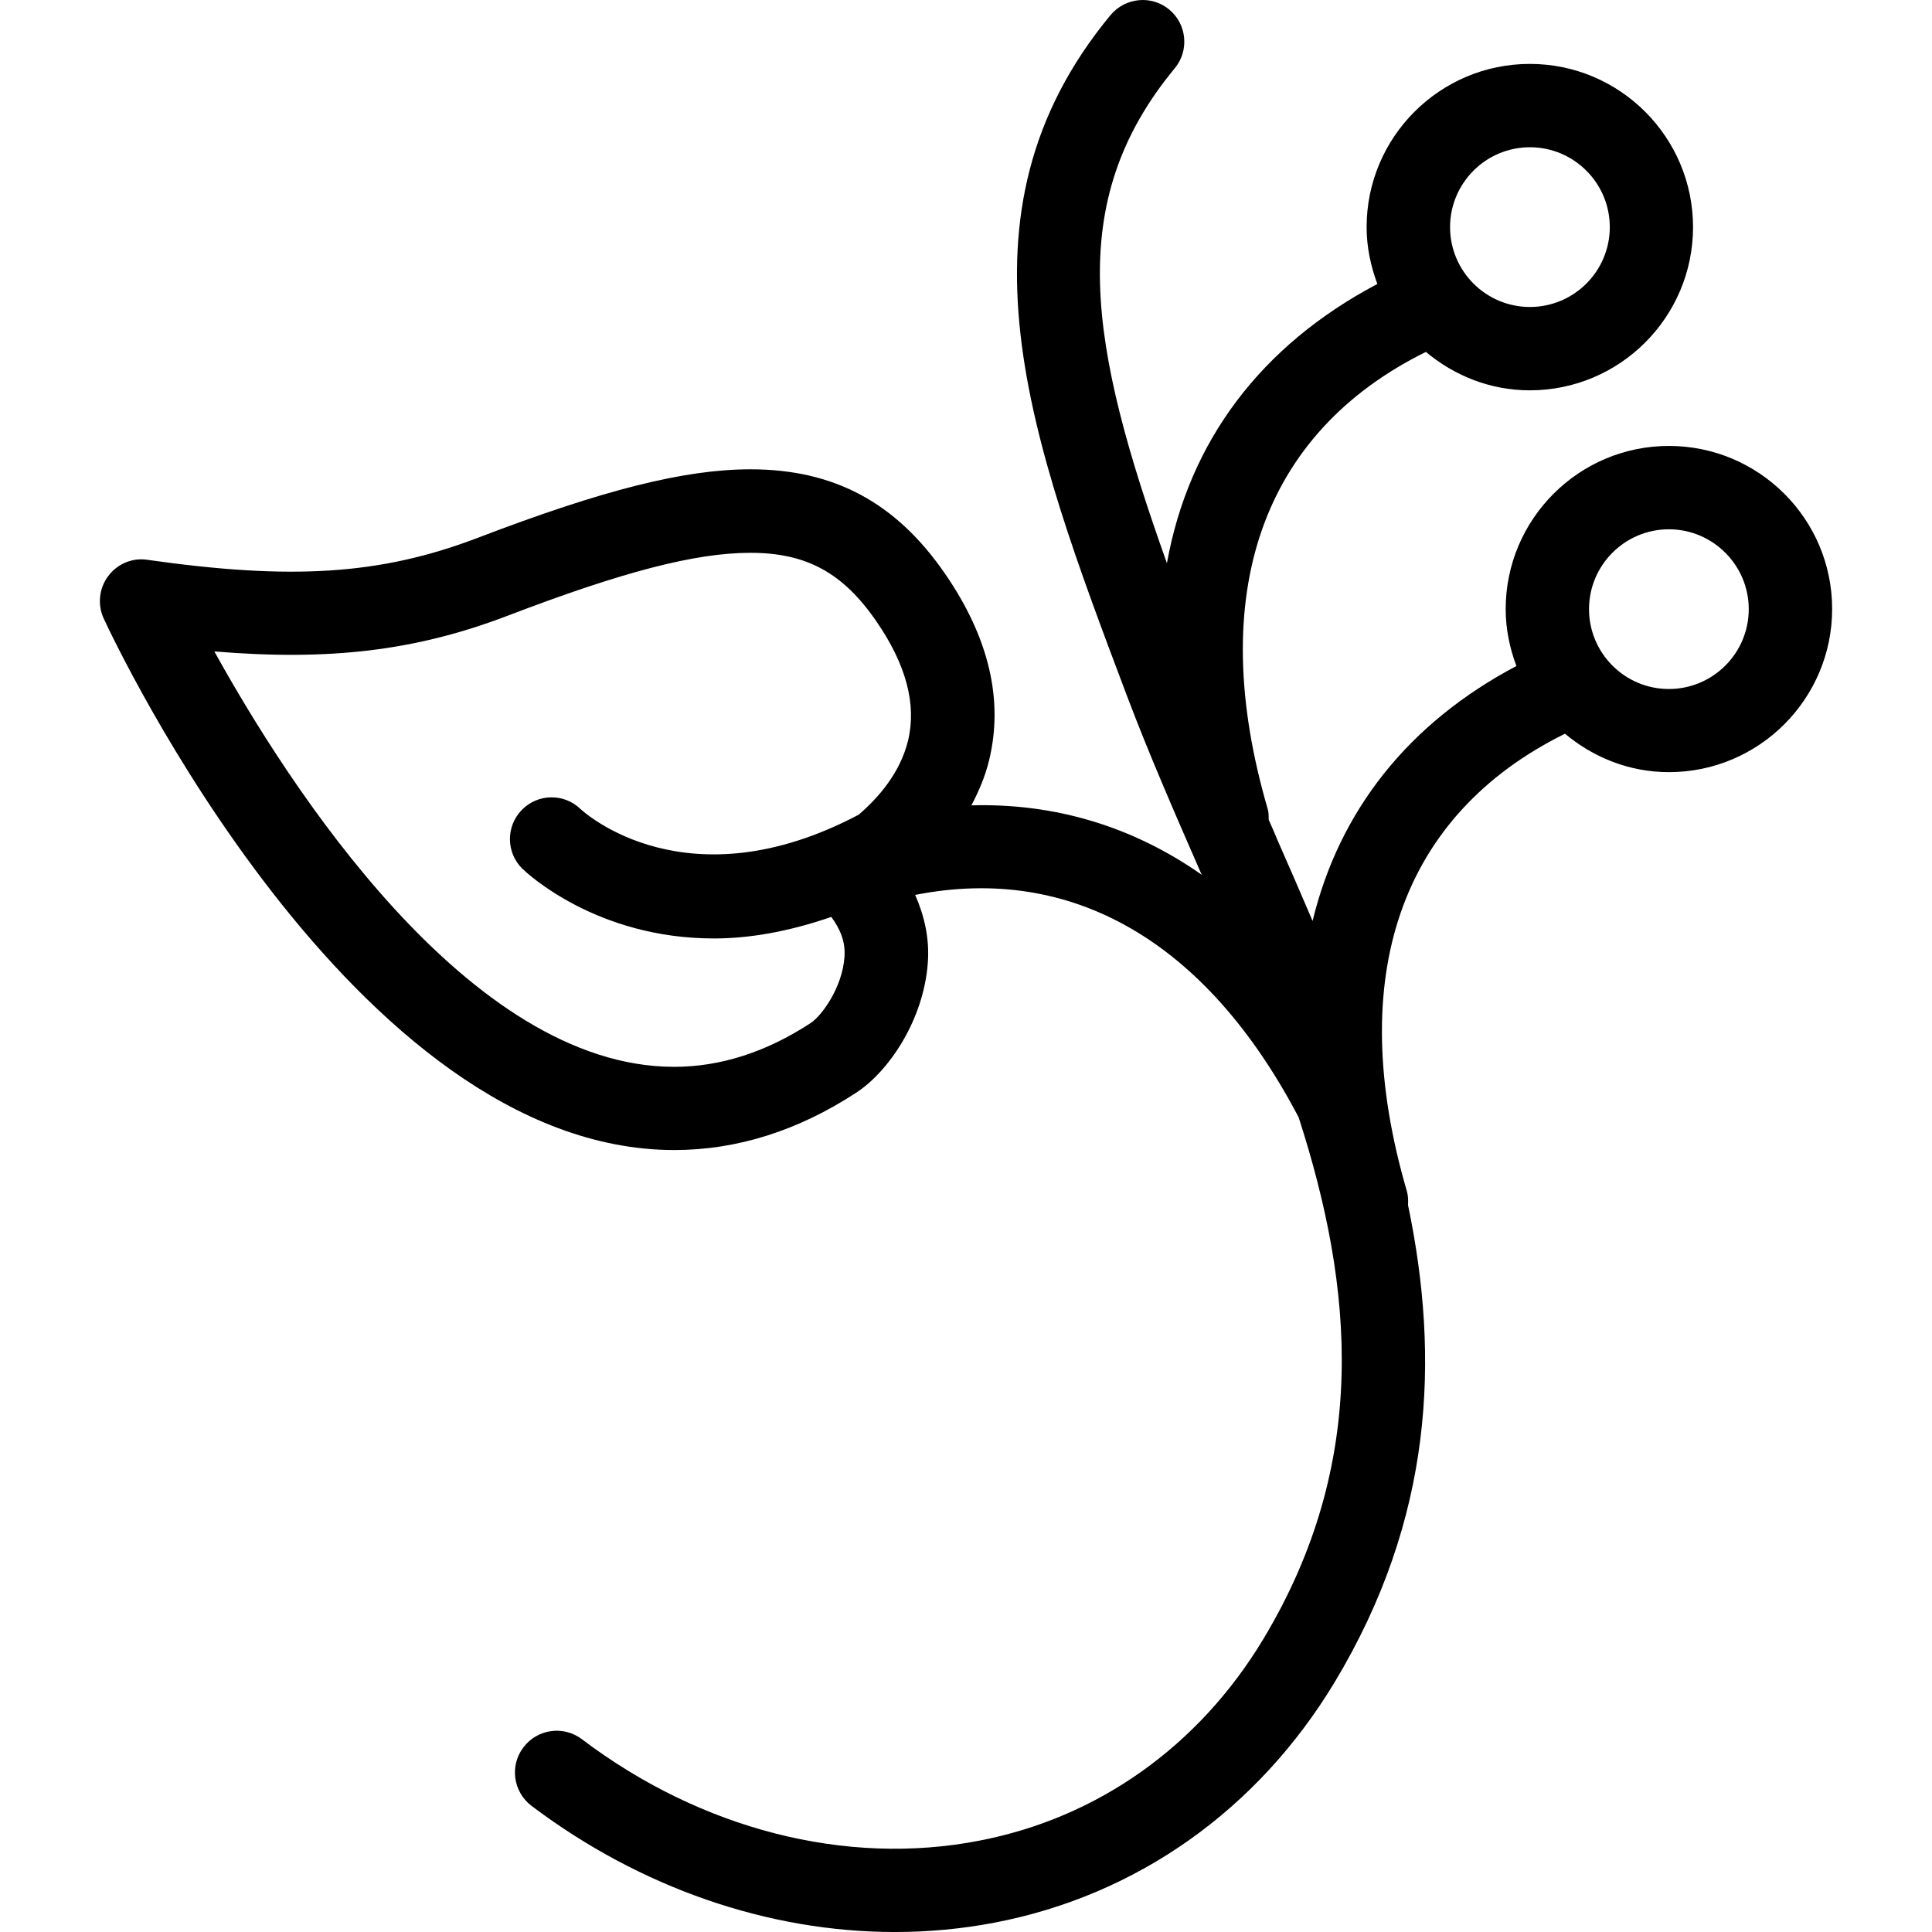 <?xml version="1.0" encoding="iso-8859-1"?>
<!-- Uploaded to: SVG Repo, www.svgrepo.com, Generator: SVG Repo Mixer Tools -->
<!DOCTYPE svg PUBLIC "-//W3C//DTD SVG 1.1//EN" "http://www.w3.org/Graphics/SVG/1.1/DTD/svg11.dtd">
<svg fill="#000000" version="1.1" id="Capa_1" xmlns="http://www.w3.org/2000/svg" xmlns:xlink="http://www.w3.org/1999/xlink" 
	 width="800px" height="800px" viewBox="0 0 125.156 125.156"
	 xml:space="preserve">
<g>
	<path d="M108.112,28.888c-5.833,0-10.573,4.743-10.573,10.573c0,1.303,0.264,2.534,0.695,3.684
		C91.227,46.849,86.76,52.521,85.03,59.66c-0.765-1.779-1.519-3.538-2.289-5.273c-0.179-0.432-0.358-0.852-0.554-1.284
		c-0.005-0.227,0.006-0.448-0.058-0.675c-4.066-13.906-0.401-24.372,10.241-29.631c1.835,1.534,4.166,2.489,6.733,2.489
		c5.833,0,10.573-4.741,10.573-10.573c0-5.83-4.74-10.573-10.573-10.573c-5.832,0-10.573,4.743-10.573,10.573
		c0,1.302,0.27,2.533,0.696,3.683c-7.535,3.981-12.213,10.191-13.632,18.09C70.56,22.364,68.904,13.12,76.103,4.421
		c0.949-1.15,0.785-2.85-0.359-3.802C74.6-0.33,72.906-0.169,71.941,0.976C61.244,13.908,66.71,28.402,73.044,45.18
		c1.424,3.755,3.079,7.544,4.751,11.372c0.016,0.04,0.048,0.082,0.063,0.122c-4.472-3.138-9.519-4.651-14.93-4.503
		c0.465-0.886,0.881-1.833,1.14-2.896c0.957-3.895,0.005-7.96-2.829-12.081c-3.18-4.633-7.198-6.792-12.625-6.792
		c-4.261,0-9.547,1.329-17.679,4.445c-6.346,2.418-12.103,2.737-21.389,1.418c-0.988-0.15-1.956,0.269-2.544,1.065
		c-0.588,0.786-0.696,1.846-0.282,2.742C7.368,41.476,22.888,74.5,43.684,74.5c4.04,0,8.002-1.244,11.778-3.713
		c2.104-1.365,4.38-4.709,4.644-8.438c0.113-1.571-0.227-3.021-0.82-4.376c10.146-2.004,18.863,3.005,24.843,14.413
		c3.56,11.037,4.614,22.322-2.299,33.808c-4.177,6.93-10.71,11.57-18.401,13.047c-8.62,1.677-18.017-0.733-25.737-6.576
		c-1.194-0.902-2.885-0.664-3.786,0.532c-0.902,1.182-0.665,2.88,0.524,3.786c7.059,5.326,15.361,8.174,23.533,8.174
		c2.175,0,4.348-0.2,6.487-0.611c9.207-1.771,17.017-7.299,22.006-15.567c6.386-10.61,6.829-20.988,4.757-30.913
		c0.016-0.306,0.01-0.601-0.074-0.896c-4.065-13.911-0.4-24.379,10.241-29.639c1.835,1.534,4.166,2.489,6.734,2.489
		c5.832,0,10.573-4.741,10.573-10.573C118.686,33.612,113.939,28.888,108.112,28.888z M99.11,9.539c2.853,0,5.173,2.323,5.173,5.174
		c0,2.853-2.32,5.173-5.173,5.173c-2.854,0-5.174-2.32-5.174-5.173C93.937,11.862,96.252,9.539,99.11,9.539z M52.506,66.279
		c-2.887,1.888-5.858,2.831-8.833,2.831c-13.339,0-25.022-18.299-29.787-26.91c7.496,0.62,13.052-0.045,18.971-2.302
		c7.483-2.866,12.197-4.087,15.752-4.087c3.633,0,6.003,1.292,8.174,4.456c1.919,2.784,2.604,5.379,2.043,7.699
		c-0.514,2.133-1.972,3.755-3.203,4.812c-11.119,5.87-17.751-0.119-18.025-0.377c-1.076-1.028-2.771-0.994-3.802,0.074
		c-1.036,1.07-1.015,2.782,0.061,3.818c0.269,0.258,4.768,4.501,12.393,4.501c2.263,0,4.823-0.433,7.602-1.396
		c0.567,0.772,0.926,1.601,0.854,2.587C54.571,63.975,53.226,65.814,52.506,66.279z M108.112,44.634
		c-2.854,0-5.174-2.32-5.174-5.173c0-2.851,2.32-5.173,5.174-5.173c2.848,0,5.173,2.323,5.173,5.173
		C113.285,42.319,110.96,44.634,108.112,44.634z"/>
</g>
</svg>